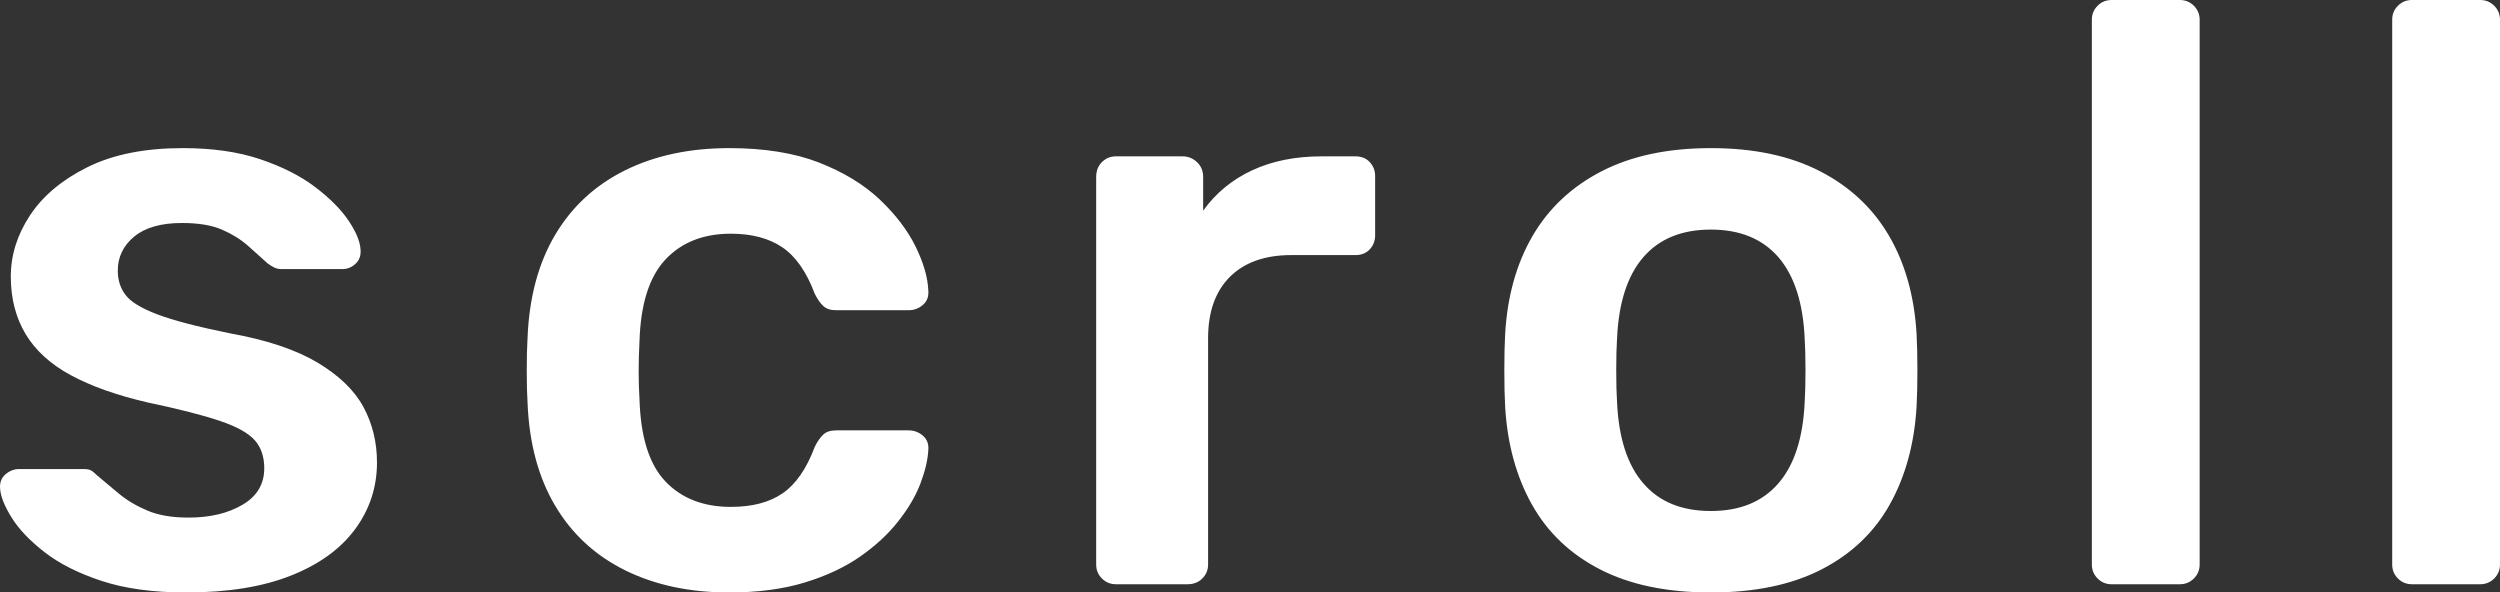 <?xml version="1.0" encoding="utf-8"?>
<!DOCTYPE svg PUBLIC "-//W3C//DTD SVG 1.1//EN" "http://www.w3.org/Graphics/SVG/1.1/DTD/svg11.dtd">
<svg version="1.1" xmlns="http://www.w3.org/2000/svg" xmlns:xlink="http://www.w3.org/1999/xlink" x="0pt" y="0pt" width="45.572pt" height="10.8pt" viewBox="0 0 45.572 10.8">
<rect x="0" y="0" width="45.572" height="10.8" fill="#333333" stroke="none"/>
<path fill="#FFFFFF" stroke="none" stroke-width="0" d="M 5.304,10.492 C 5.819,10.288 6.209,10.005 6.474,9.645 6.739,9.285 6.872,8.88 6.872,8.43 6.872,8.06 6.789,7.723 6.624,7.417 6.459,7.113 6.179,6.843 5.784,6.607 5.389,6.373 4.857,6.195 4.187,6.075 3.597,5.955 3.157,5.84 2.867,5.73 2.577,5.62 2.384,5.503 2.289,5.377 2.194,5.253 2.147,5.105 2.147,4.935 2.147,4.685 2.247,4.477 2.447,4.312 2.647,4.147 2.937,4.065 3.317,4.065 3.617,4.065 3.859,4.105 4.044,4.185 4.229,4.265 4.387,4.363 4.517,4.477 4.647,4.593 4.767,4.7 4.877,4.8 4.917,4.83 4.957,4.855 4.997,4.875 5.037,4.895 5.082,4.905 5.132,4.905 L 6.242,4.905 C 6.332,4.905 6.412,4.873 6.482,4.807 6.552,4.743 6.582,4.655 6.572,4.545 6.562,4.395 6.487,4.218 6.347,4.012 6.207,3.808 6.004,3.605 5.739,3.405 5.474,3.205 5.142,3.037 4.742,2.902 4.342,2.767 3.872,2.7 3.332,2.7 2.642,2.7 2.064,2.815 1.599,3.045 1.134,3.275 0.784,3.568 0.549,3.922 0.314,4.278 0.197,4.65 0.197,5.04 0.197,5.44 0.287,5.79 0.467,6.09 0.647,6.39 0.922,6.64 1.292,6.84 1.662,7.04 2.127,7.205 2.687,7.335 3.257,7.455 3.697,7.567 4.007,7.672 4.317,7.777 4.529,7.895 4.644,8.025 4.759,8.155 4.817,8.325 4.817,8.535 4.817,8.825 4.684,9.048 4.419,9.202 4.154,9.358 3.827,9.435 3.437,9.435 3.137,9.435 2.887,9.393 2.687,9.307 2.487,9.223 2.314,9.12 2.169,9 2.024,8.88 1.887,8.765 1.757,8.655 1.707,8.605 1.667,8.575 1.637,8.565 1.607,8.555 1.572,8.55 1.532,8.55 L 0.347,8.55 C 0.257,8.55 0.174,8.583 0.099,8.647 0.024,8.713 -0.008,8.8 0.002,8.91 0.012,9.05 0.082,9.225 0.212,9.435 0.342,9.645 0.542,9.855 0.812,10.065 1.082,10.275 1.429,10.45 1.854,10.59 2.279,10.73 2.792,10.8 3.392,10.8 4.152,10.8 4.789,10.697 5.304,10.492 z M 14.664,10.62 C 15.059,10.5 15.397,10.342 15.677,10.147 15.957,9.952 16.189,9.738 16.374,9.502 16.559,9.268 16.694,9.037 16.779,8.812 16.864,8.587 16.912,8.385 16.922,8.205 16.932,8.095 16.899,8.008 16.824,7.942 16.749,7.878 16.662,7.845 16.562,7.845 L 15.242,7.845 C 15.142,7.845 15.064,7.87 15.009,7.92 14.954,7.97 14.902,8.045 14.852,8.145 14.702,8.545 14.507,8.827 14.267,8.992 14.027,9.157 13.712,9.24 13.322,9.24 12.822,9.24 12.424,9.085 12.129,8.775 11.834,8.465 11.677,7.965 11.657,7.275 11.637,6.955 11.637,6.605 11.657,6.225 11.677,5.545 11.834,5.047 12.129,4.732 12.424,4.417 12.822,4.26 13.322,4.26 13.702,4.26 14.014,4.342 14.259,4.507 14.504,4.672 14.702,4.955 14.852,5.355 14.902,5.455 14.954,5.53 15.009,5.58 15.064,5.63 15.142,5.655 15.242,5.655 L 16.562,5.655 C 16.662,5.655 16.749,5.623 16.824,5.557 16.899,5.493 16.932,5.405 16.922,5.295 16.912,5.055 16.834,4.788 16.689,4.492 16.544,4.198 16.327,3.913 16.037,3.637 15.747,3.363 15.377,3.138 14.927,2.962 14.477,2.788 13.932,2.7 13.292,2.7 12.572,2.7 11.939,2.835 11.394,3.105 10.849,3.375 10.424,3.768 10.119,4.282 9.814,4.798 9.647,5.42 9.617,6.15 9.607,6.31 9.602,6.513 9.602,6.757 9.602,7.003 9.607,7.2 9.617,7.35 9.647,8.08 9.814,8.703 10.119,9.217 10.424,9.733 10.849,10.125 11.394,10.395 11.939,10.665 12.572,10.8 13.292,10.8 13.812,10.8 14.269,10.74 14.664,10.62 z M 21.647,10.65 C 21.757,10.65 21.847,10.615 21.917,10.545 21.987,10.475 22.022,10.39 22.022,10.29 L 22.022,6.165 C 22.022,5.685 22.154,5.313 22.419,5.047 22.684,4.783 23.057,4.65 23.537,4.65 L 24.707,4.65 C 24.817,4.65 24.904,4.615 24.969,4.545 25.034,4.475 25.067,4.39 25.067,4.29 L 25.067,3.21 C 25.067,3.11 25.034,3.025 24.969,2.955 24.904,2.885 24.817,2.85 24.707,2.85 L 24.092,2.85 C 23.612,2.85 23.189,2.935 22.824,3.105 22.459,3.275 22.162,3.52 21.932,3.84 L 21.932,3.225 C 21.932,3.115 21.894,3.025 21.819,2.955 21.744,2.885 21.657,2.85 21.557,2.85 L 20.342,2.85 C 20.242,2.85 20.157,2.885 20.087,2.955 20.017,3.025 19.982,3.115 19.982,3.225 L 19.982,10.29 C 19.982,10.39 20.017,10.475 20.087,10.545 20.157,10.615 20.242,10.65 20.342,10.65 L 21.647,10.65 z M 33.204,10.38 C 33.749,10.1 34.164,9.705 34.449,9.195 34.734,8.685 34.897,8.09 34.937,7.41 34.946,7.23 34.952,7.01 34.952,6.75 34.952,6.49 34.946,6.27 34.937,6.09 34.897,5.4 34.729,4.803 34.434,4.297 34.139,3.793 33.719,3.4 33.174,3.12 32.629,2.84 31.967,2.7 31.187,2.7 30.407,2.7 29.744,2.84 29.199,3.12 28.654,3.4 28.234,3.793 27.939,4.297 27.644,4.803 27.476,5.4 27.437,6.09 27.427,6.27 27.422,6.49 27.422,6.75 27.422,7.01 27.427,7.23 27.437,7.41 27.476,8.09 27.639,8.685 27.924,9.195 28.209,9.705 28.624,10.1 29.169,10.38 29.714,10.66 30.386,10.8 31.187,10.8 31.987,10.8 32.659,10.66 33.204,10.38 z M 29.957,8.812 C 29.666,8.478 29.507,7.985 29.477,7.335 29.467,7.185 29.462,6.99 29.462,6.75 29.462,6.51 29.467,6.315 29.477,6.165 29.507,5.515 29.666,5.023 29.957,4.687 30.247,4.353 30.656,4.185 31.187,4.185 31.717,4.185 32.126,4.353 32.417,4.687 32.707,5.023 32.867,5.515 32.897,6.165 32.906,6.315 32.912,6.51 32.912,6.75 32.912,6.99 32.906,7.185 32.897,7.335 32.867,7.985 32.707,8.478 32.417,8.812 32.126,9.148 31.717,9.315 31.187,9.315 30.656,9.315 30.247,9.148 29.957,8.812 z M 39.737,10.65 C 39.836,10.65 39.921,10.615 39.992,10.545 40.061,10.475 40.097,10.39 40.097,10.29 L 40.097,0.36 C 40.097,0.26 40.061,0.175 39.992,0.105 39.921,0.035 39.836,0 39.737,0 L 38.492,0 C 38.391,0 38.306,0.035 38.237,0.105 38.166,0.175 38.132,0.26 38.132,0.36 L 38.132,10.29 C 38.132,10.39 38.166,10.475 38.237,10.545 38.306,10.615 38.391,10.65 38.492,10.65 L 39.737,10.65 z M 45.212,10.65 C 45.311,10.65 45.396,10.615 45.467,10.545 45.536,10.475 45.572,10.39 45.572,10.29 L 45.572,0.36 C 45.572,0.26 45.536,0.175 45.467,0.105 45.396,0.035 45.311,0 45.212,0 L 43.967,0 C 43.866,0 43.781,0.035 43.712,0.105 43.641,0.175 43.607,0.26 43.607,0.36 L 43.607,10.29 C 43.607,10.39 43.641,10.475 43.712,10.545 43.781,10.615 43.866,10.65 43.967,10.65 L 45.212,10.65 z" />
</svg>